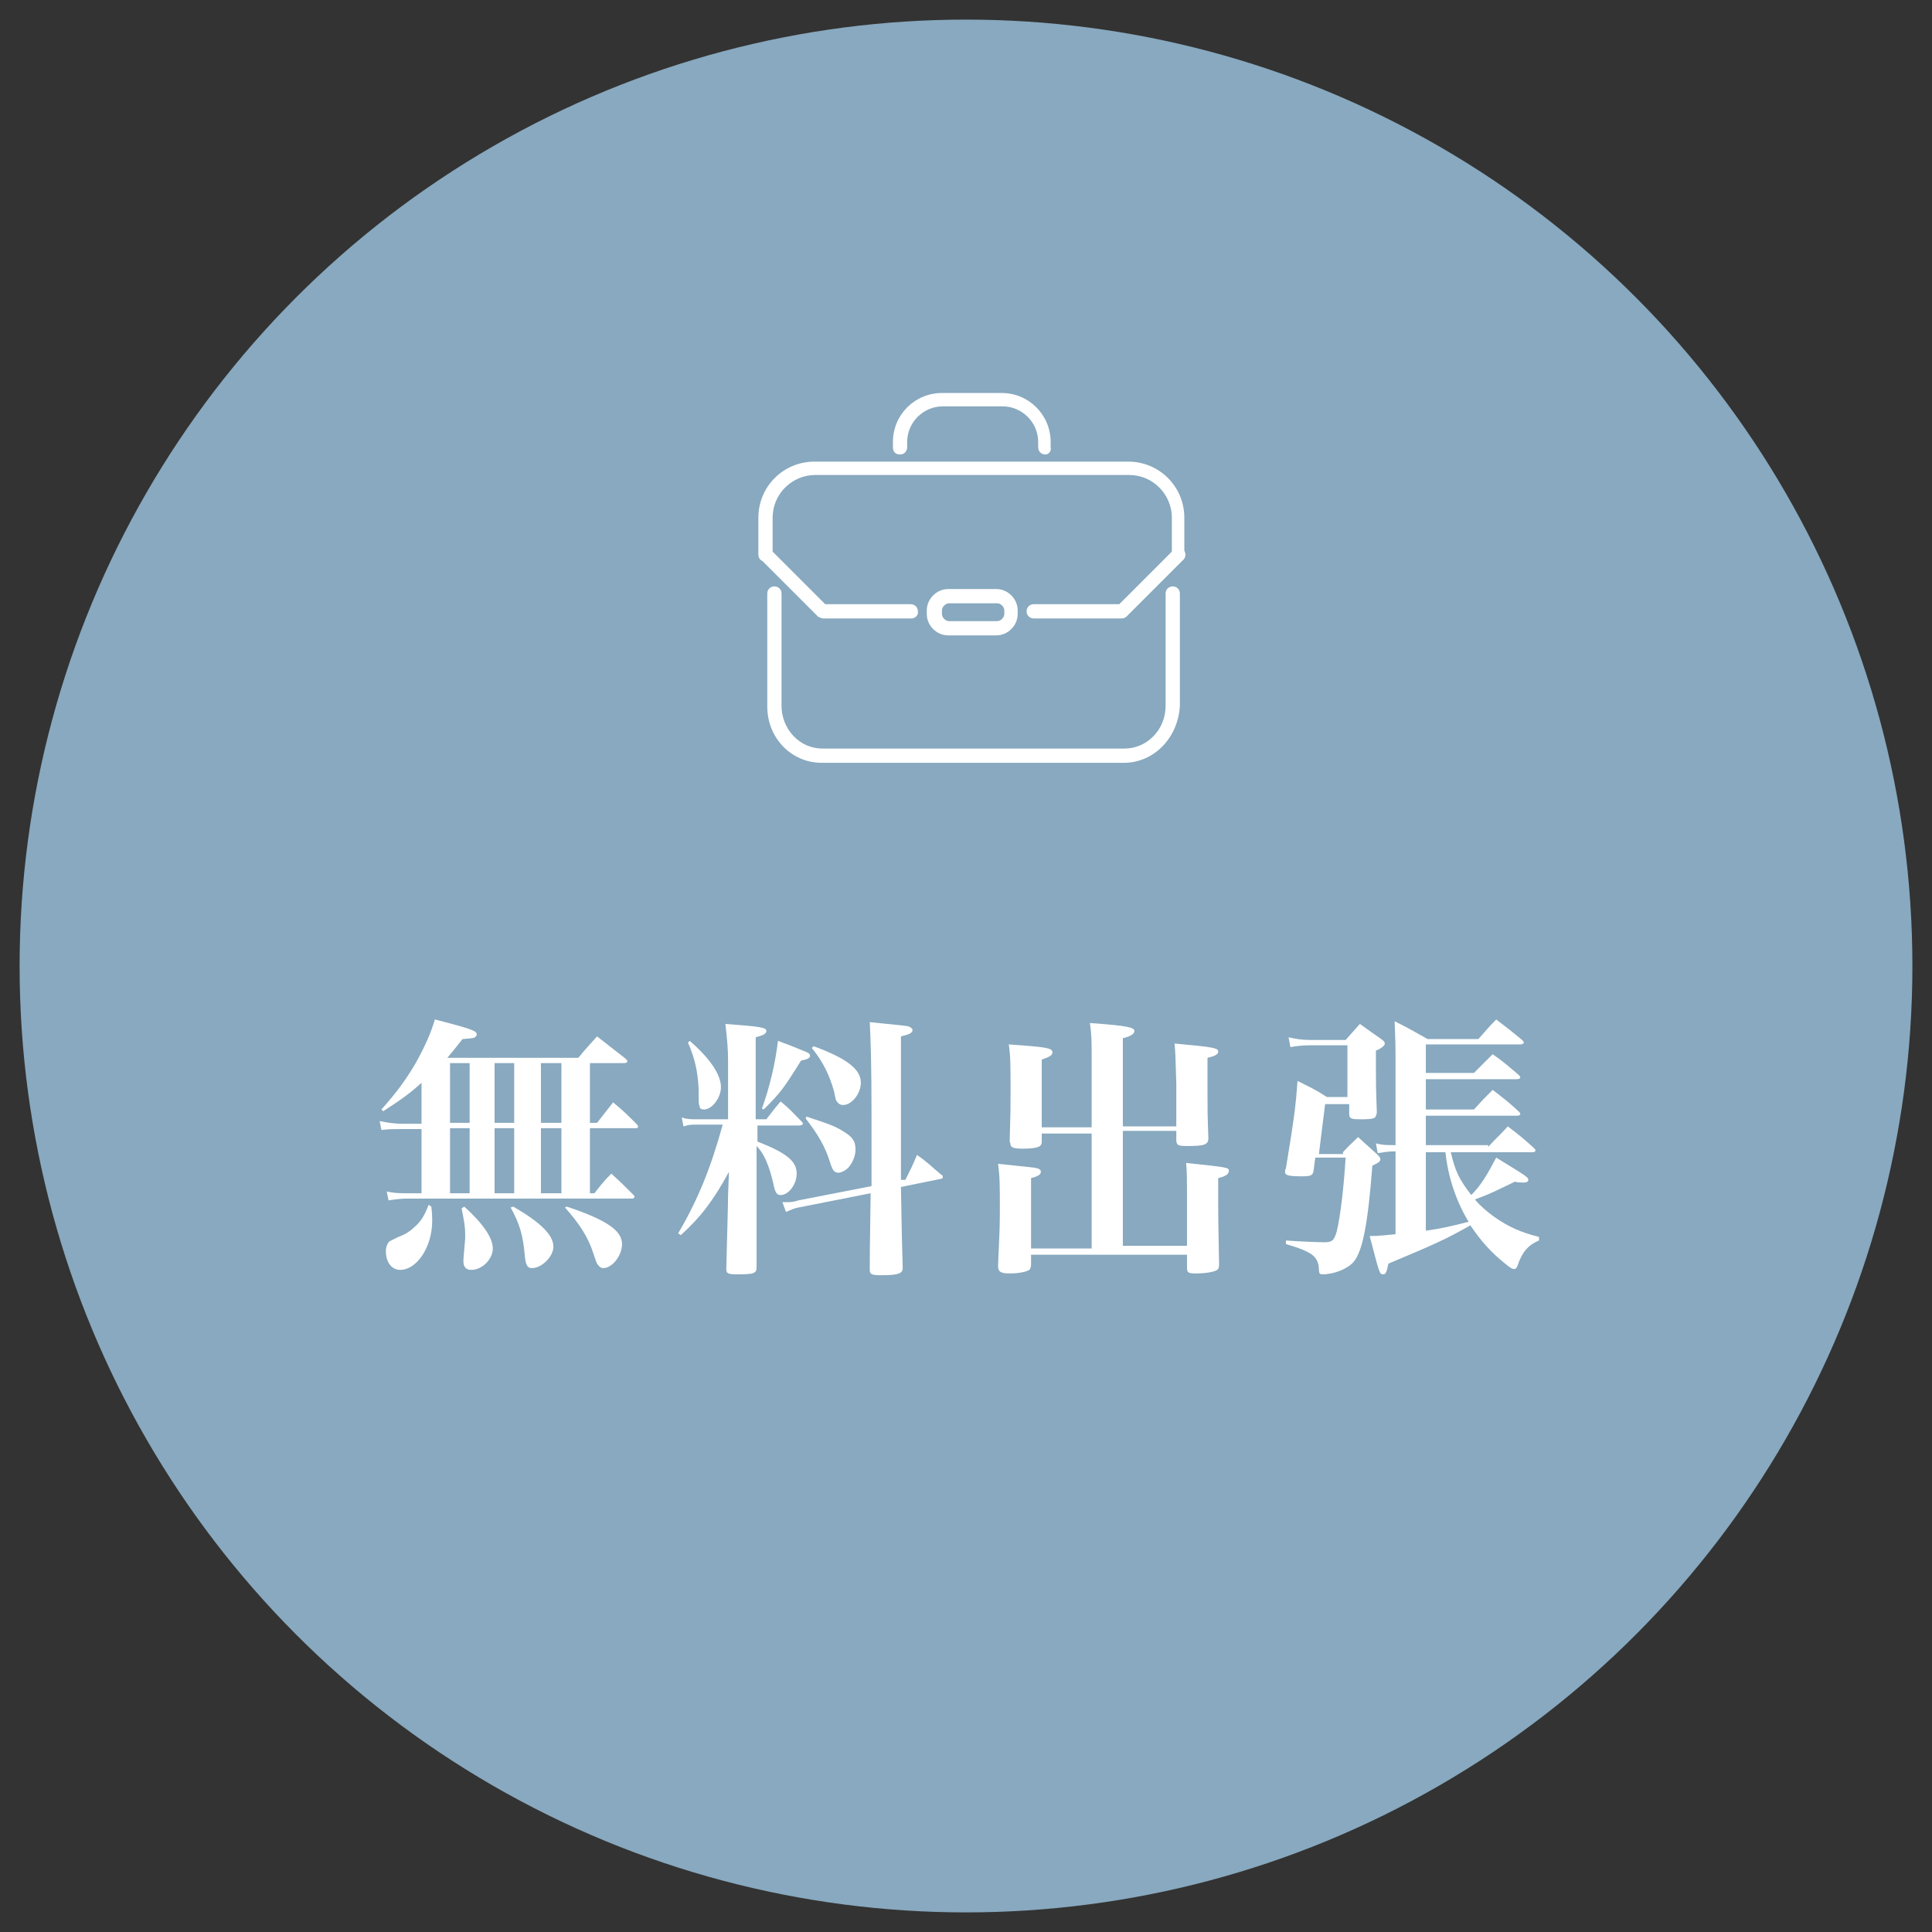 <?xml version="1.0" encoding="utf-8"?>
<!-- Generator: Adobe Illustrator 27.7.0, SVG Export Plug-In . SVG Version: 6.00 Build 0)  -->
<svg version="1.1" id="レイヤー_1" xmlns="http://www.w3.org/2000/svg" xmlns:xlink="http://www.w3.org/1999/xlink" x="0px"
	 y="0px" viewBox="0 0 216.8 216.8" style="enable-background:new 0 0 216.8 216.8;" xml:space="preserve">
<rect x="0" y="0" width="216.8" height="216.8" fill="#333333" stroke="none"/>
<style type="text/css">
	.st0{fill:#88A9BF;}
	.st1{fill:#FFFFFF;}
</style>
<circle class="st0" cx="108.4" cy="108.4" r="106.2"/>
<g>
	<path class="st1" d="M132.3,63c-0.4,0-0.8-0.3-0.8-0.8v-4.1c0-2.6-2.1-4.8-4.8-4.8H91.5c-2.6,0-4.8,2.1-4.8,4.8v4.1
		c0,0.4-0.3,0.8-0.8,0.8s-0.8-0.3-0.8-0.8v-4.1c0-3.5,2.8-6.3,6.3-6.3h35.2c3.5,0,6.3,2.8,6.3,6.3v4.1C133.1,62.6,132.7,63,132.3,63
		z"/>
	<path class="st1" d="M126.1,85.6H92.2c-3.4,0-6.1-2.8-6.1-6.3V66.6c0-0.4,0.3-0.8,0.8-0.8c0.4,0,0.8,0.3,0.8,0.8v12.6
		c0,2.6,2,4.8,4.6,4.8h33.9c2.5,0,4.6-2.1,4.6-4.8V66.6c0-0.4,0.3-0.8,0.8-0.8c0.4,0,0.8,0.3,0.8,0.8v12.6
		C132.2,82.8,129.5,85.6,126.1,85.6z"/>
	<path class="st1" d="M117.3,51c-0.4,0-0.8-0.3-0.8-0.8v-0.6c0-2.2-1.8-4-4-4h-6.7c-2.2,0-4,1.8-4,4v0.6c0,0.4-0.3,0.8-0.8,0.8
		s-0.8-0.3-0.8-0.8v-0.6c0-3.1,2.5-5.5,5.5-5.5h6.7c3.1,0,5.5,2.5,5.5,5.5v0.6C118,50.6,117.7,51,117.3,51z"/>
	<path class="st1" d="M111.8,71.3h-5.4c-1.3,0-2.4-1.1-2.4-2.4v-0.4c0-1.3,1.1-2.4,2.4-2.4h5.4c1.3,0,2.4,1.1,2.4,2.4v0.4
		C114.2,70.2,113.1,71.3,111.8,71.3z M106.5,67.7c-0.4,0-0.8,0.4-0.8,0.8v0.4c0,0.4,0.4,0.8,0.8,0.8h5.4c0.4,0,0.8-0.4,0.8-0.8v-0.4
		c0-0.4-0.4-0.8-0.8-0.8H106.5z"/>
	<path class="st1" d="M102.3,69.4h-9.9c-0.2,0-0.4-0.1-0.6-0.2l-6.4-6.4c-0.3-0.3-0.3-0.8,0-1.1c0.3-0.3,0.8-0.3,1.1,0l6.1,6.1h9.6
		c0.4,0,0.8,0.3,0.8,0.8C103.1,69,102.7,69.4,102.3,69.4z"/>
	<path class="st1" d="M125.9,69.4H116c-0.4,0-0.8-0.3-0.8-0.8c0-0.4,0.3-0.8,0.8-0.8h9.6l6.1-6.1c0.3-0.3,0.8-0.3,1.1,0
		c0.3,0.3,0.3,0.8,0,1.1l-6.4,6.4C126.3,69.3,126.1,69.4,125.9,69.4z"/>
</g>
<g>
	<path class="st1" d="M47.3,126.7H45c-0.7,0-1.4,0-2.2,0.1l-0.2-1c0.9,0.2,1.8,0.3,2.4,0.3h2.3v-4.6c-1.3,1.2-2.3,1.9-4.3,3.2
		l-0.2-0.2c1.7-1.9,2.8-3.4,3.9-5.3c1-1.8,1.7-3.4,2.1-4.8c4.3,1.1,4.7,1.3,4.7,1.7c0,0.1-0.1,0.2-0.2,0.3c-0.2,0.1-0.2,0.1-1.4,0.2
		c-0.8,1-1.1,1.4-1.7,2.1h14.7c0.9-1.1,1.2-1.4,2.1-2.4c1.4,1.1,1.8,1.4,3.2,2.5c0.1,0.1,0.2,0.2,0.2,0.3c0,0.1-0.1,0.2-0.4,0.2
		h-3.8v6.7h0.8c0.8-1,1-1.3,1.8-2.3c1.2,1,1.5,1.3,2.6,2.4c0.1,0.1,0.2,0.2,0.2,0.3c0,0.2-0.1,0.2-0.4,0.2h-5v7.3h0.5
		c0.8-1,1-1.3,1.9-2.2c1.1,1,1.4,1.3,2.5,2.4c0.1,0.1,0.1,0.2,0.1,0.2c0,0.1-0.1,0.2-0.3,0.2H45.5c-0.4,0-1.3,0.1-1.9,0.2l-0.2-1
		c0.8,0.2,1.6,0.2,2.1,0.2h1.8V126.7z M48.4,135.4c0.1,0.8,0.1,1.3,0.1,1.6c0,2.9-1.7,5.5-3.6,5.5c-0.9,0-1.6-0.8-1.6-2.1
		c0-0.5,0.2-0.9,0.4-1.1c0.2-0.1,0.4-0.2,1-0.5c0.6-0.2,1.3-0.6,1.8-1.1c0.7-0.6,1.1-1.2,1.6-2.5L48.4,135.4z M52.7,126v-6.7h-2.2
		v6.7H52.7z M52.7,133.9v-7.3h-2.2v7.3H52.7z M52.1,135.4c2.1,1.9,3.2,3.5,3.2,4.7c0,1.2-1.2,2.4-2.4,2.4c-0.6,0-0.9-0.3-0.9-1
		c0-0.2,0-0.2,0.2-2.5c0-0.2,0-0.3,0-0.5c0-0.8-0.1-1.4-0.4-2.9L52.1,135.4z M57.7,126v-6.7h-2.2v6.7H57.7z M57.7,133.9v-7.3h-2.2
		v7.3H57.7z M57.6,135.4c3.1,1.8,4.5,3.2,4.5,4.5c0,1.1-1.3,2.4-2.4,2.4c-0.5,0-0.7-0.3-0.8-1.3c-0.2-2.4-0.6-3.7-1.6-5.5
		L57.6,135.4z M60.7,126H63v-6.7h-2.3V126z M60.7,133.9H63v-7.3h-2.3V133.9z M63.6,135.4c4.5,1.5,6.2,2.7,6.2,4.2
		c0,1.3-1.1,2.7-2.1,2.7c-0.3,0-0.5-0.2-0.7-0.5c-0.1-0.2-0.1-0.2-0.4-1.1c-0.6-1.9-1.6-3.4-3.2-5.2L63.6,135.4z"/>
	<path class="st1" d="M85,128.1c3.3,1.3,4.4,2.2,4.4,3.6c0,1.2-0.9,2.4-1.8,2.4c-0.4,0-0.6-0.2-0.8-1.2c-0.5-2.2-1.1-3.5-1.9-4.3
		v2.4l0,11.2c0,0.7-0.3,0.8-2.2,0.8c-1,0-1.2-0.1-1.2-0.6c0.1-4.3,0.2-7,0.2-8.3l0.1-2.6c-1.8,3.3-3.2,5.1-5.4,7.1l-0.3-0.2
		c2.3-3.9,3.7-7.5,5-12.2h-2.9c-0.6,0-0.9,0-1.5,0.2l-0.2-1c0.6,0.2,1,0.2,1.7,0.2h3.5V119c0-1.3-0.1-2.3-0.3-4.1
		c4,0.3,4.6,0.4,4.6,0.8c0,0.3-0.4,0.5-1.2,0.7v9.2h1.2c0.7-0.9,0.9-1.2,1.6-2c1.1,0.9,1.3,1.2,2.3,2.2c0.1,0.1,0.2,0.2,0.2,0.3
		c0,0.1-0.2,0.2-0.4,0.2H85V128.1z M77.4,116.8c2.3,2,3.5,3.8,3.5,5.2c0,1.2-1,2.5-1.9,2.5c-0.3,0-0.5-0.1-0.5-0.4
		c-0.1-0.2-0.1-0.2-0.1-1.9c-0.1-1.9-0.4-3.4-1.2-5.2L77.4,116.8z M85.5,124.4c0.9-2.5,1.5-5.1,1.8-7.6c1.4,0.5,2.8,1.1,3.3,1.3
		c0.2,0.1,0.3,0.2,0.3,0.4c0,0.2-0.3,0.4-1,0.5c-2,3.2-2.3,3.6-4.2,5.5L85.5,124.4z M101.6,132.4c0.6-1.2,0.8-1.6,1.3-2.8
		c1.3,0.9,1.6,1.3,2.7,2.2c0.2,0.1,0.2,0.2,0.2,0.3c0,0.1-0.1,0.2-0.3,0.2l-4.4,0.9c0.1,5.6,0.1,5.6,0.2,9.1c0,0.6-0.5,0.8-2.4,0.8
		c-1.1,0-1.3-0.1-1.3-0.6c0-1.7,0-1.7,0.1-8.6l-8.1,1.6c-0.5,0.1-0.7,0.2-1.4,0.5l-0.4-1.1c0.2,0,0.3,0,0.5,0c0.4,0,0.7,0,1.3-0.2
		l8.2-1.6l0-3.3v-4.2c0-6.6-0.1-8.9-0.2-10.9c3.9,0.4,4.1,0.4,4.4,0.5c0.2,0.1,0.4,0.2,0.4,0.4c0,0.3-0.4,0.5-1.3,0.7
		c0,6.7,0,6.7,0,8c0,2,0,2.7,0,8.1L101.6,132.4z M90.5,125.3c2.4,0.8,3.1,1,4.2,1.7c1,0.6,1.3,1.1,1.3,2c0,0.7-0.3,1.4-0.7,1.9
		c-0.3,0.4-0.9,0.7-1.2,0.7c-0.5,0-0.7-0.3-1-1.3c-0.5-1.6-1.3-3-2.7-4.8L90.5,125.3z M91.3,117.4c3.8,1.4,5.3,2.6,5.3,4.1
		c0,1.2-1,2.5-2,2.5c-0.2,0-0.5-0.1-0.6-0.3c-0.2-0.2-0.2-0.2-0.4-1.2c-0.5-1.8-1.2-3.3-2.5-4.9L91.3,117.4z"/>
	<path class="st1" d="M122.5,118.5c0-1.5,0-2.4-0.2-3.7c4.3,0.3,5,0.5,5,0.9c0,0.3-0.4,0.6-1.3,0.8v9.9h6v-4.8
		c-0.1-3.4-0.1-3.4-0.2-4.5c4.4,0.4,4.9,0.5,4.9,0.9c0,0.3-0.3,0.5-1.2,0.7l0,4.2c0,1.3,0,2.4,0.1,4.8c0,0.8-0.5,0.9-2.5,0.9
		c-0.9,0-1.1-0.1-1.1-0.7v-1h-6v12.9h7.2V134c0-1.3,0-2.6-0.1-3.5c4.7,0.5,4.8,0.5,4.8,0.9c0,0.3-0.3,0.6-1.2,0.8c0,1.1,0,2,0,2.6
		c0,1.6,0,1.9,0.1,7.1c0,0.4-0.1,0.5-0.2,0.6c-0.3,0.2-1.2,0.4-2.4,0.4c-0.9,0-1-0.1-1-0.7v-1.4h-17.5v1.1c0,0.3-0.1,0.5-0.2,0.6
		c-0.3,0.2-1.1,0.4-2.2,0.4c-1,0-1.3-0.2-1.3-0.8v-0.1c0.1-2.8,0.2-3.8,0.2-6.1c0-2.8,0-3.8-0.2-5.3c3.8,0.4,4,0.4,4.4,0.5
		c0.3,0.1,0.4,0.2,0.4,0.4c0,0.3-0.3,0.5-1.1,0.7v7.9h6.8v-12.9h-5.6v0.9c0,0.3-0.1,0.4-0.2,0.5c-0.3,0.2-0.9,0.3-2,0.3
		c-0.8,0-1.2-0.1-1.3-0.4c0,0,0-0.2-0.1-0.4c0.1-3.3,0.1-3.8,0.1-5.5c0-2.8,0-4.1-0.2-5.4c4.3,0.3,4.9,0.4,4.9,0.9
		c0,0.3-0.3,0.5-1.2,0.8v7.6h5.6V118.5z"/>
	<path class="st1" d="M150.7,129.3c0.7-0.8,1-1,1.7-1.7c0.9,0.8,1.2,1.1,2.1,1.9c0.3,0.3,0.4,0.4,0.4,0.6c0,0.2-0.2,0.4-0.9,0.7
		c-0.5,6.6-1.1,9.6-2.1,10.8c-0.7,0.8-2.2,1.4-3.5,1.4c-0.3,0-0.4-0.1-0.4-0.6c0-0.7-0.3-1.3-0.9-1.7c-0.5-0.3-1.1-0.6-2.8-1.1
		l0-0.4c1.1,0.1,3.7,0.2,4.3,0.2c0.9,0,1.1-0.2,1.4-1.2c0.4-1.6,0.8-5,1-8.3h-3.4c-0.1,0.6-0.1,0.8-0.2,1.5
		c-0.1,0.5-0.3,0.6-1.3,0.6c-1.5,0-1.9-0.1-1.9-0.5c0-0.1,0-0.2,0.1-0.4c0.9-5.5,1.1-6.9,1.3-9.8c1.4,0.7,1.9,0.9,3.3,1.8h2.3v-5.8
		h-4.3c-0.8,0-1.5,0.1-2.1,0.2l-0.2-1.1c0.9,0.2,1.5,0.3,2.4,0.3h4c0.7-0.8,0.9-1,1.6-1.8c1.1,0.8,1.4,1,2.4,1.7
		c0.3,0.2,0.4,0.4,0.4,0.5c0,0.2-0.3,0.5-1,0.8c0,0.9,0,0.9,0,2c0,1.1,0,2.3,0.1,4.9c0,0.3-0.1,0.4-0.2,0.6
		c-0.3,0.2-0.9,0.2-1.7,0.2c-1,0-1.2-0.1-1.2-0.6v-1.1h-2.7c-0.4,3.2-0.4,3.2-0.7,5.6H150.7z M167,128.7c0.9-1,1.3-1.3,2.2-2.3
		c1.3,1,1.7,1.3,2.9,2.4c0.2,0.2,0.2,0.2,0.2,0.3s-0.1,0.2-0.3,0.2h-9.2c0.5,2.1,0.9,3,2.3,4.8c1.1-1.1,1.8-2.3,2.8-4.2
		c3.4,2.1,3.6,2.2,3.6,2.5c0,0.2-0.2,0.3-0.5,0.3c-0.3,0-0.7,0-1-0.1c-2.3,1.1-2.6,1.3-4.5,2c0.7,0.8,1.3,1.3,2.1,1.9
		c1.7,1.2,3.1,1.8,5.1,2.3l0,0.4c-1.2,0.5-1.9,1.3-2.4,2.8c-0.1,0.3-0.2,0.4-0.4,0.4s-0.4-0.1-1-0.6c-1.5-1.2-2.7-2.5-3.9-4.3
		c-2.8,1.6-4.2,2.2-9.2,4.3c-0.2,1-0.3,1.2-0.6,1.2c-0.4,0-0.4-0.1-1.5-4.3c1.1,0,1.7-0.1,2.9-0.2v-9.3c-0.9,0-1.3,0.1-2,0.2
		l-0.2-1.1c0.7,0.2,1.2,0.2,2.2,0.2v-10.2c0-0.9,0-1.1-0.1-3.7c1.6,0.8,2.1,1.1,3.7,2h5.7c0.9-1,1.1-1.3,2-2.2
		c1.3,1,1.7,1.3,2.9,2.3c0.1,0.1,0.2,0.2,0.2,0.3c0,0.1-0.2,0.2-0.4,0.2H160v3.2h5.4c0.9-0.9,1.2-1.2,2.1-2.1
		c1.3,0.9,1.7,1.3,2.9,2.3c0.1,0.1,0.2,0.2,0.2,0.3c0,0.1-0.1,0.2-0.4,0.2H160v3.4h5.4c0.9-1,1.2-1.3,2.1-2.2c1.3,1,1.7,1.3,2.9,2.4
		c0.2,0.2,0.2,0.2,0.2,0.3c0,0.1-0.1,0.2-0.4,0.2H160v3.3H167z M160,138.1c1.5-0.2,2.9-0.5,4.8-1c-1.4-2.3-2.3-5-2.6-7.8H160V138.1z
		"/>
</g>
</svg>
